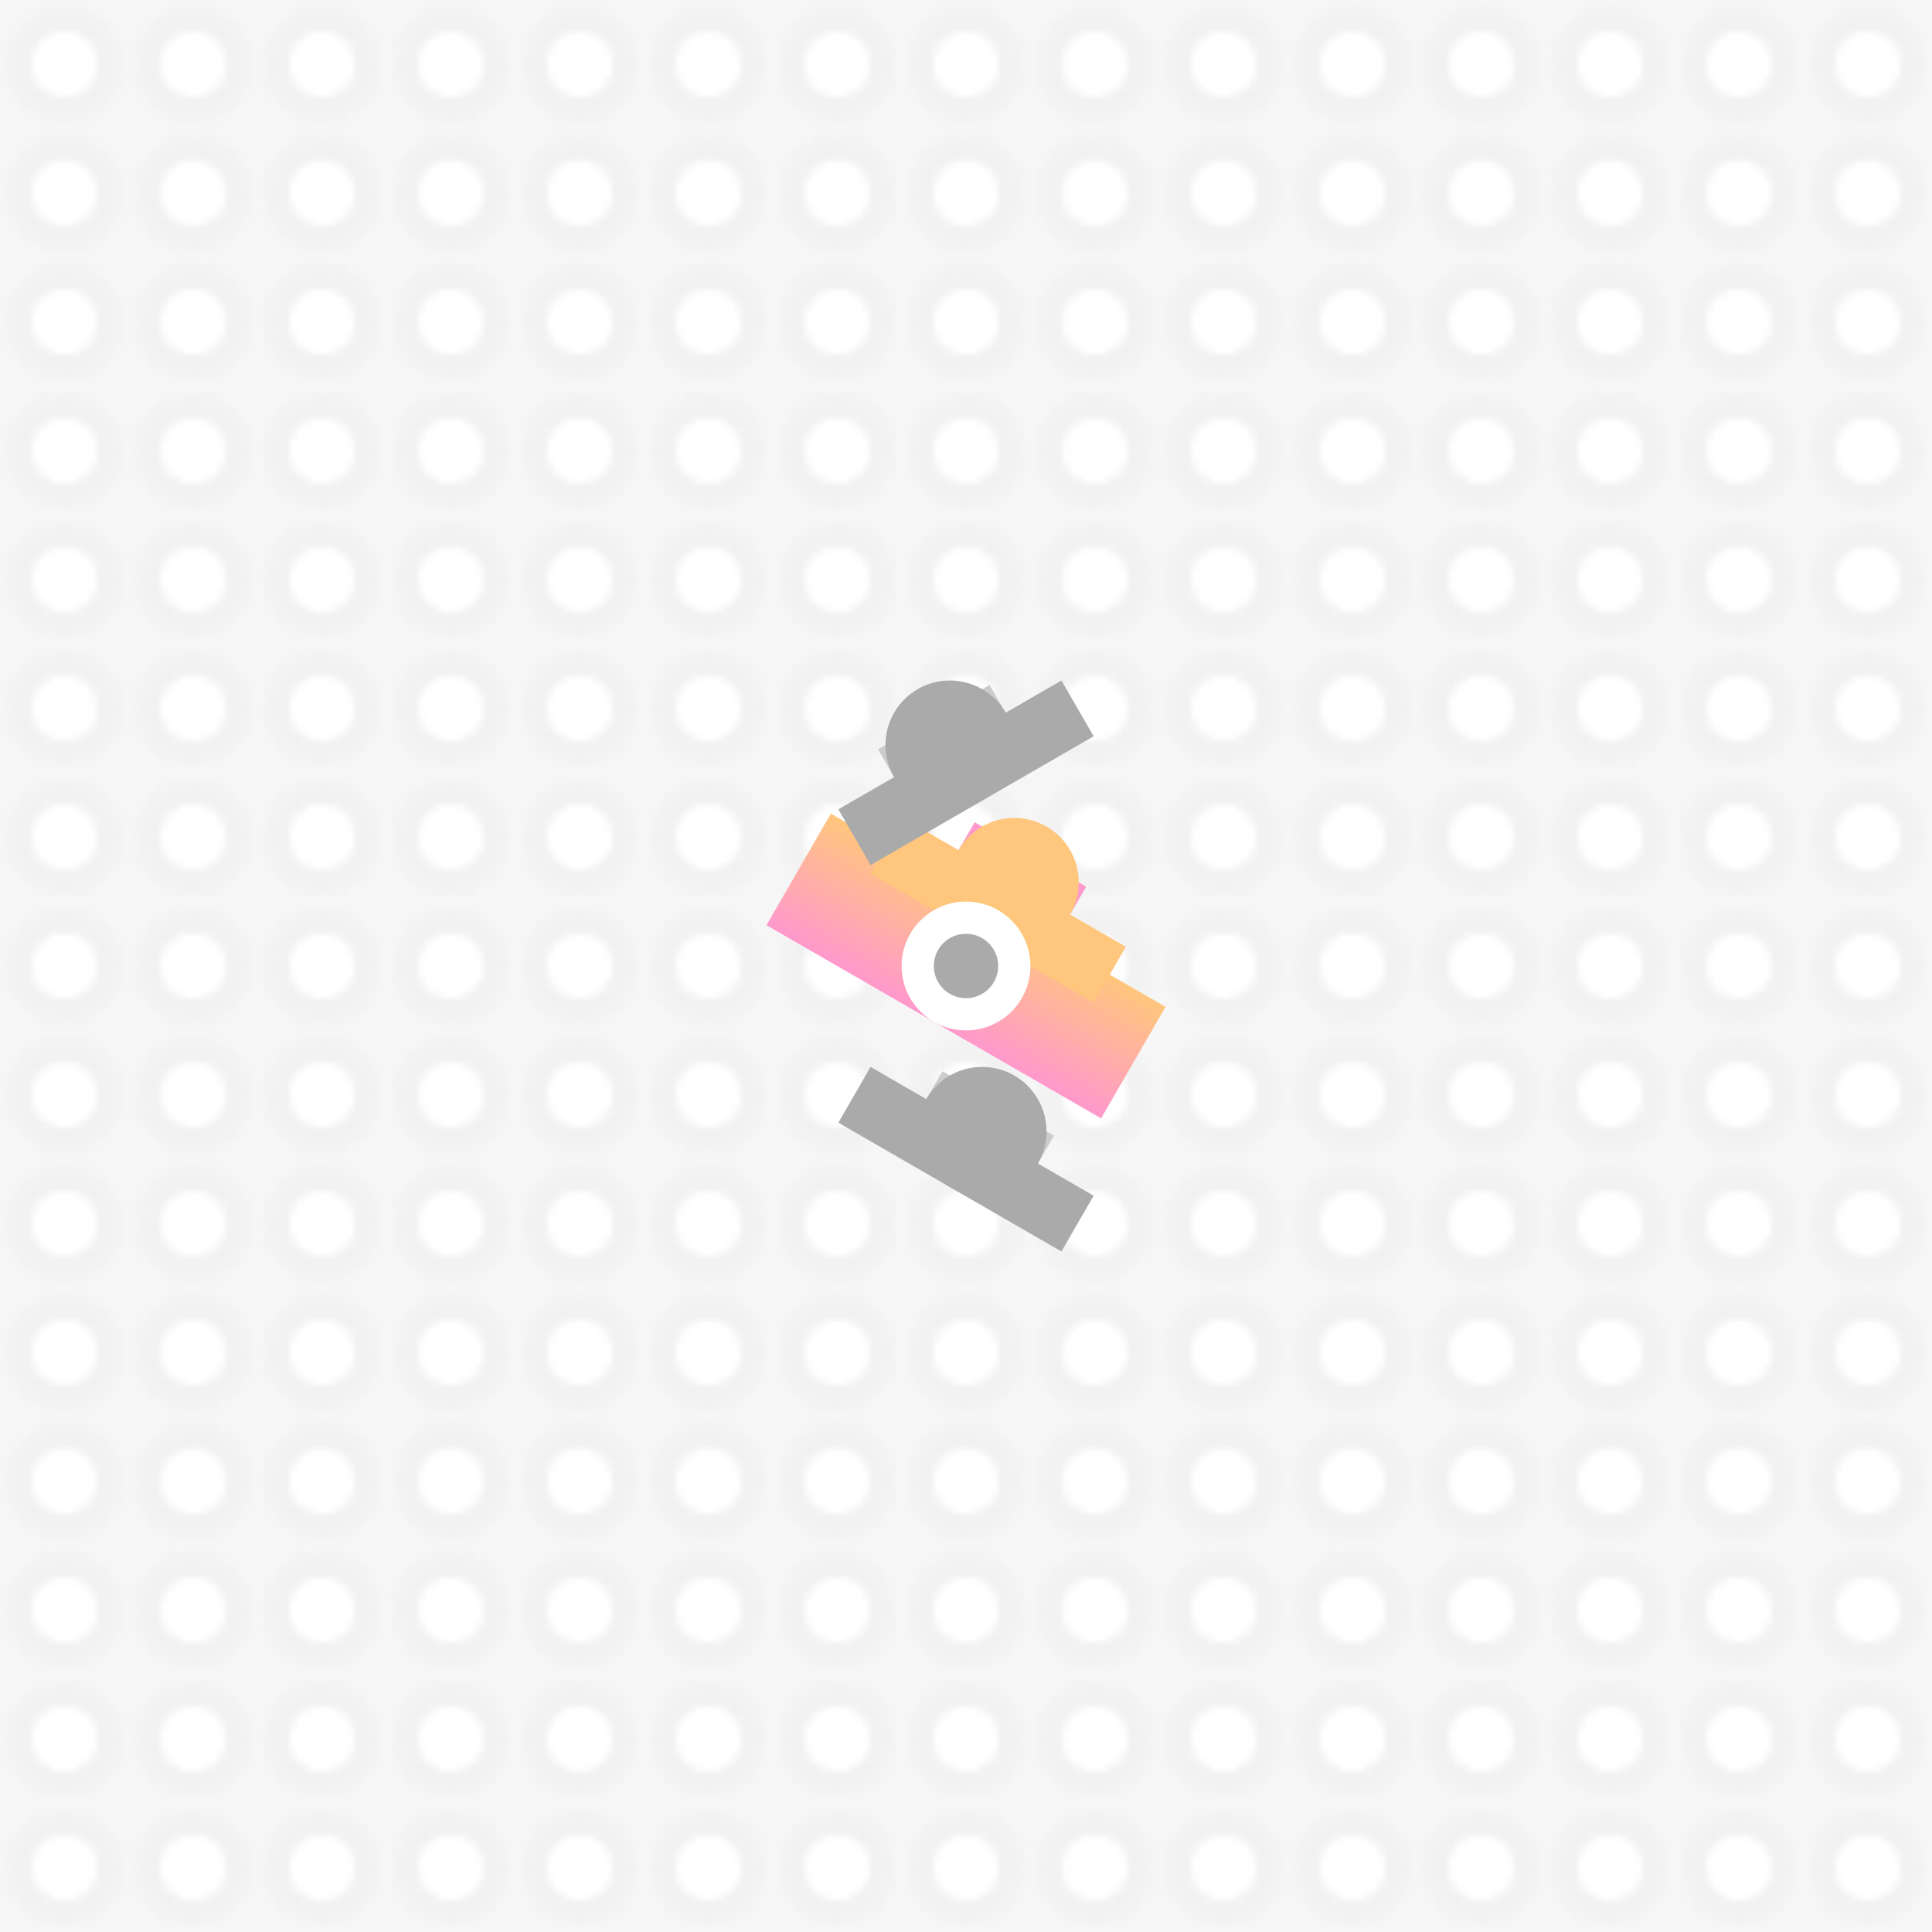 <svg xmlns="http://www.w3.org/2000/svg" viewBox="0 0 300 300">
  <defs>
    <linearGradient id="flamingoGradient" x1="0" x2="0" y1="0" y2="1">
      <stop offset="0" stop-color="#FFC67D" stop-opacity="1"/>
      <stop offset="1" stop-color="#FF99CC" stop-opacity="1"/>
    </linearGradient>
    <radialGradient id="starGradient" cx="50%" cy="50%" r="50%" fx="50%" fy="50%">
      <stop offset="0" stop-color="#FFFFFF" stop-opacity="0.5"/>
      <stop offset="1" stop-color="#AAAAAA" stop-opacity="0.1"/>
    </radialGradient>
    <pattern id="starPattern" x="0" y="0" width="20" height="20" patternUnits="userSpaceOnUse">
      <rect x="0" y="0" width="20" height="20" fill="url(#starGradient)"/>
      <circle cx="10" cy="10" r="5" fill="#FFFFFF"/>
    </pattern>
  </defs>
  <rect x="0" y="0" width="300" height="300" fill="url(#starPattern)"/>
  <g transform="translate(150 150)">
    <g transform="rotate(30)">
      <path d="M-30-10L30-10L30 10L-30 10Z" fill="url(#flamingoGradient)"/>
      <path d="M-20-15L20-15L20-5L-20-5Z" fill="#FFC67D"/>
      <path d="M-10-20L10-20L10-15L-10-15Z" fill="#FF99CC"/>
      <circle cx="0" cy="-15" r="10" fill="#FFC67D"/>
    </g>
    <g transform="translate(0 -30) rotate(-30)">
      <path d="M-20-5L20-5L20 5L-20 5Z" fill="#AAAAAA"/>
      <path d="M-10-10L10-10L10-5L-10-5Z" fill="#CCCCCC"/>
      <circle cx="0" cy="-5" r="10" fill="#AAAAAA"/>
    </g>
    <g transform="translate(0 30) rotate(30)">
      <path d="M-20-5L20-5L20 5L-20 5Z" fill="#AAAAAA"/>
      <path d="M-10-10L10-10L10-5L-10-5Z" fill="#CCCCCC"/>
      <circle cx="0" cy="-5" r="10" fill="#AAAAAA"/>
    </g>
    <circle cx="0" cy="0" r="10" fill="#FFFFFF"/>
    <circle cx="0" cy="0" r="5" fill="#AAAAAA"/>
  </g>
</svg>